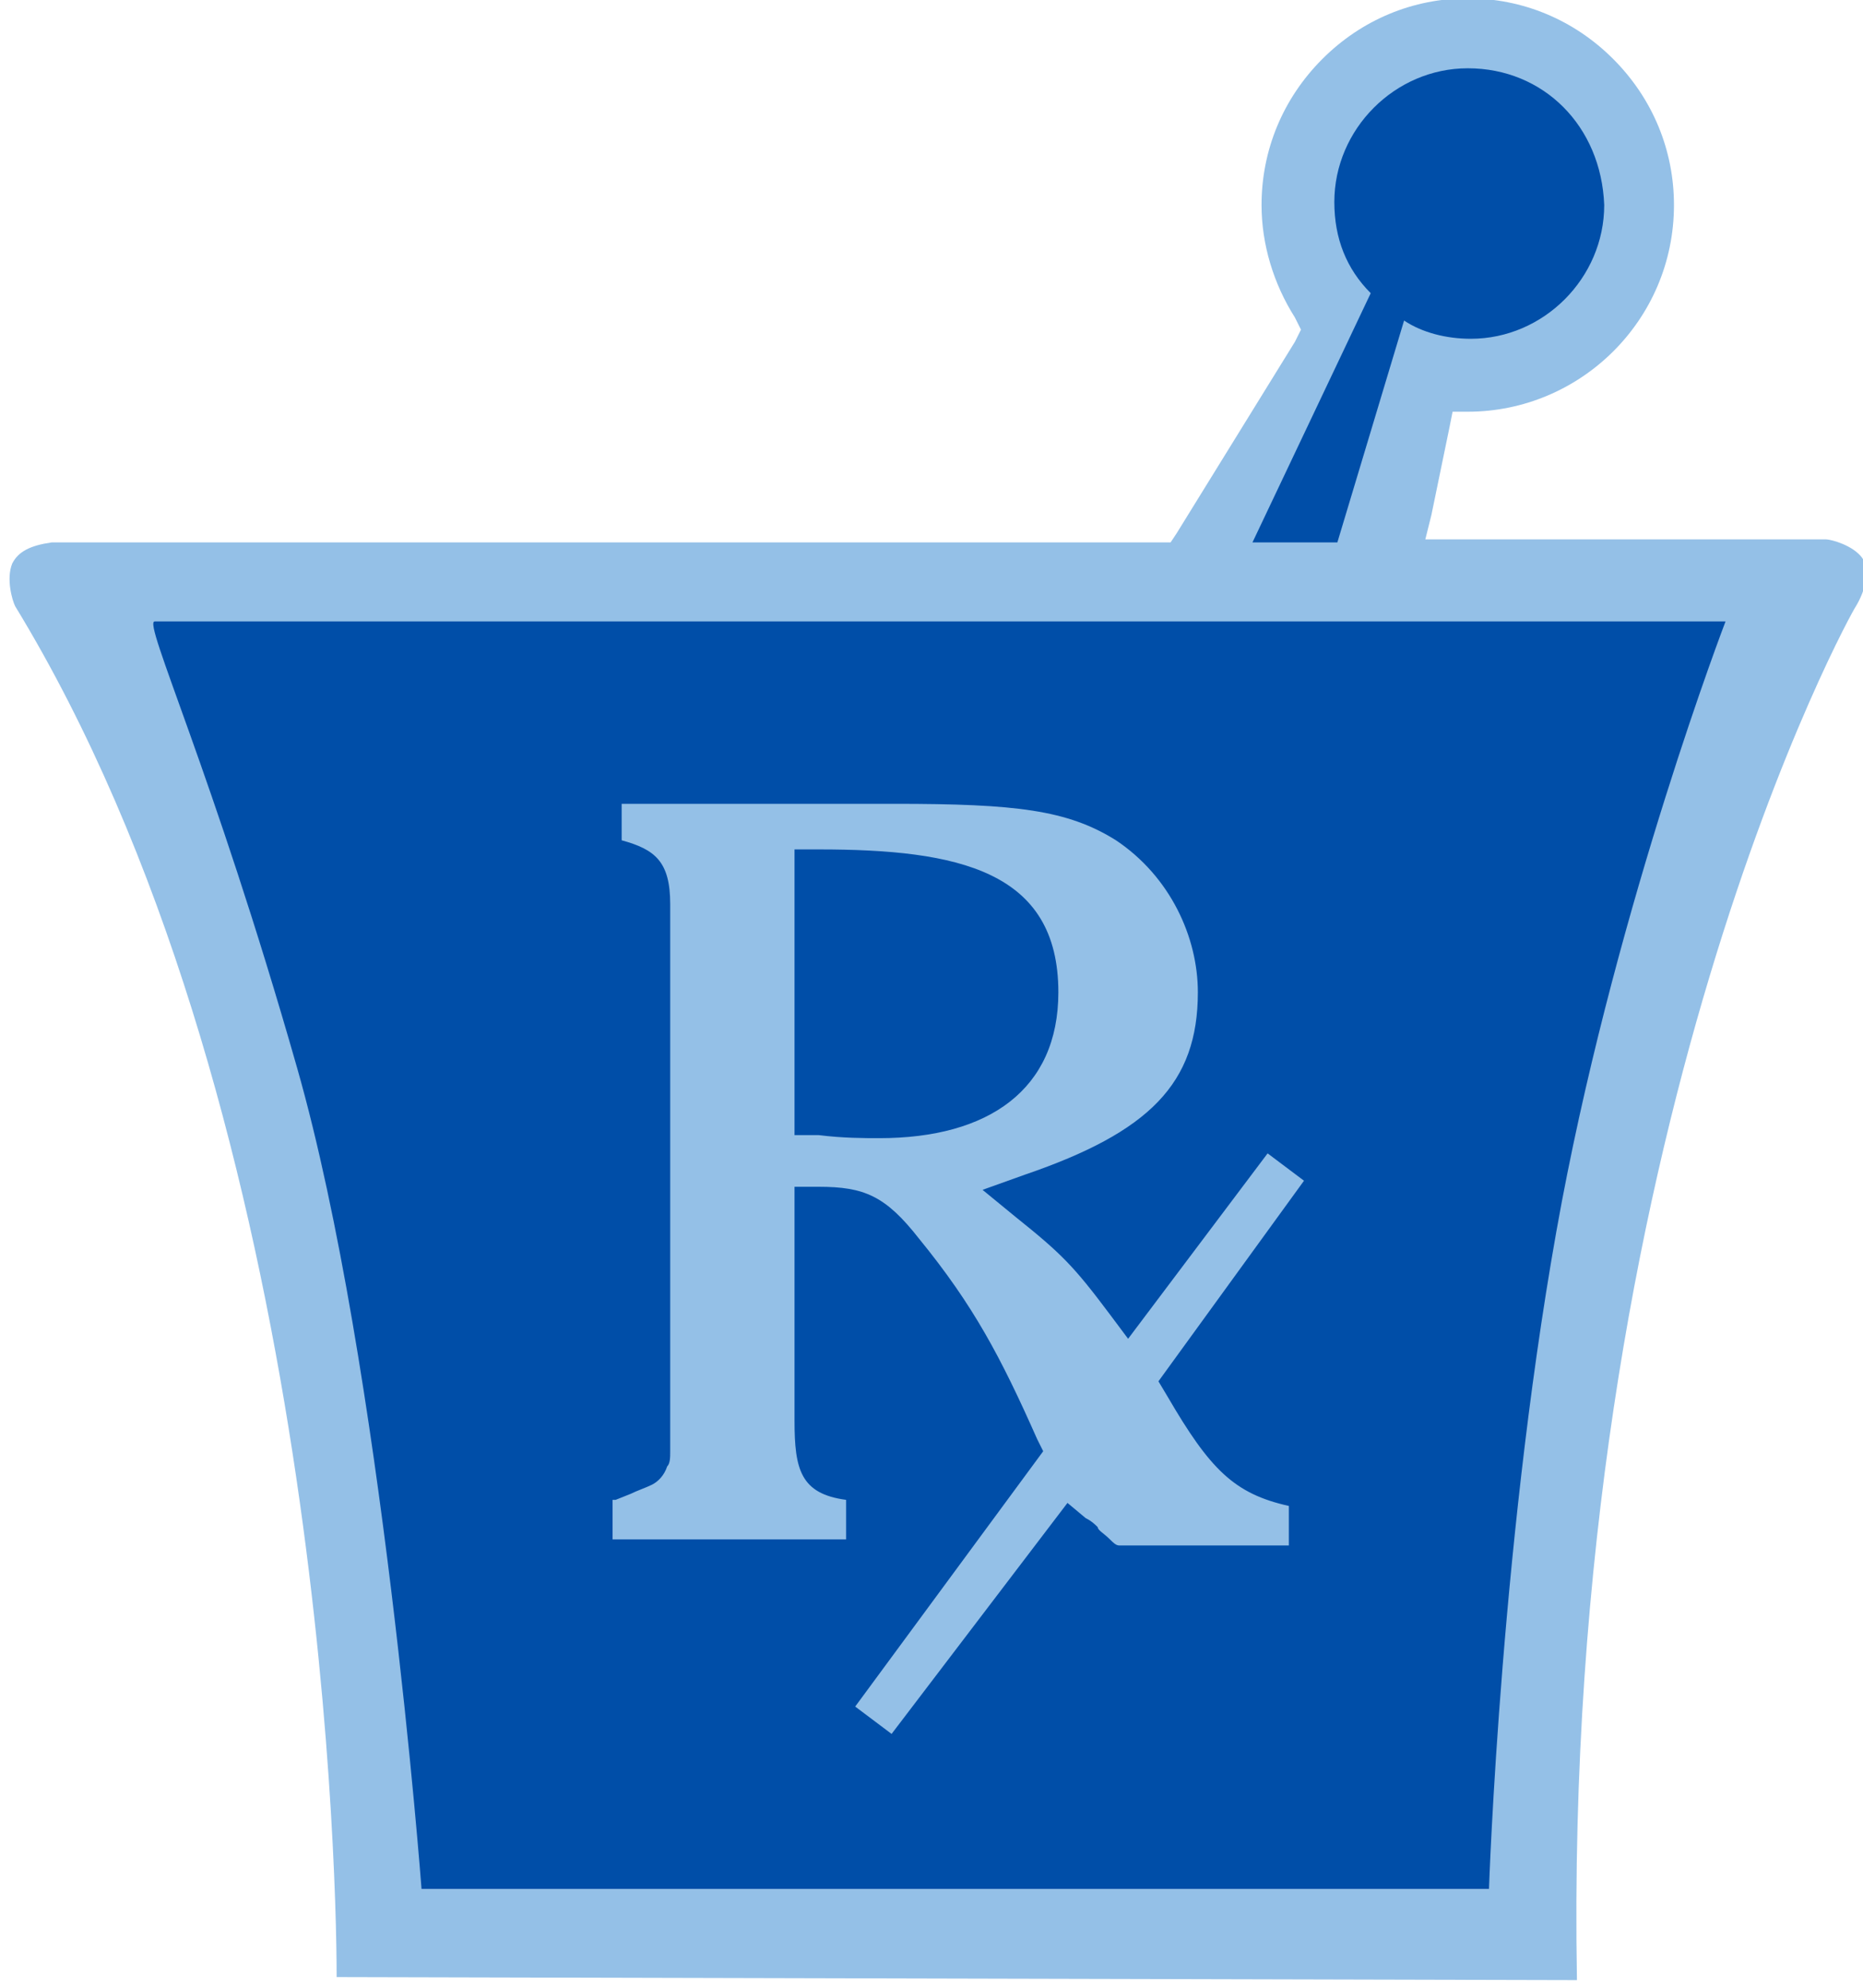<svg width="75" height="80" viewBox="0 0 75 80" fill="none" xmlns="http://www.w3.org/2000/svg">
<g clip-path="url(#clip0_16341_12939)">
<mask id="mask0_16341_12939" style="mask-type:luminance" maskUnits="userSpaceOnUse" x="-14" y="-20" width="263" height="122">
<path d="M248.317 -19.394H-13.306V101.1H248.317V-19.394Z" fill="white"/>
</mask>
<g mask="url(#mask0_16341_12939)">
<path d="M74.715 24.399C74.593 24.522 62.873 45.562 63.484 79.692L13.552 79.57C13.552 74.31 12.697 44.217 0.611 24.399C0.489 24.155 0.245 23.299 0.489 22.687C0.733 22.198 1.221 21.953 2.076 21.831H46.636H47.125L47.369 21.463L52.13 13.757L52.374 13.268L52.13 12.778C51.275 11.432 50.787 9.842 50.787 8.252C50.787 6.05 51.642 3.97 53.229 2.38C54.816 0.79 56.891 -0.066 59.089 -0.066C61.286 -0.066 63.362 0.79 64.949 2.38C66.536 3.97 67.39 6.05 67.39 8.252C67.39 12.9 63.606 16.57 59.089 16.57H58.478L58.356 17.182L57.624 20.73L57.38 21.708H58.356H73.494C73.739 21.708 74.593 21.953 74.959 22.442C75.326 22.931 75.082 23.788 74.715 24.399Z" fill="#94C0E7"/>
</g>
<mask id="mask1_16341_12939" style="mask-type:luminance" maskUnits="userSpaceOnUse" x="-14" y="-20" width="263" height="122">
<path d="M248.317 -19.394H-13.306V101.1H248.317V-19.394Z" fill="white"/>
</mask>
<g mask="url(#mask1_16341_12939)">
<path d="M59.089 2.748C56.159 2.748 53.717 5.194 53.717 8.13C53.717 9.598 54.205 10.821 55.182 11.8L50.421 21.831H53.839L56.525 12.901C57.257 13.39 58.234 13.635 59.211 13.635C62.141 13.635 64.582 11.188 64.582 8.252C64.46 5.072 62.141 2.748 59.089 2.748Z" fill="#004EA8"/>
</g>
<mask id="mask2_16341_12939" style="mask-type:luminance" maskUnits="userSpaceOnUse" x="-14" y="-20" width="263" height="122">
<path d="M248.317 -19.394H-13.306V101.1H248.317V-19.394Z" fill="white"/>
</mask>
<g mask="url(#mask2_16341_12939)">
<path d="M69.466 25.011H6.227C5.738 25.011 8.546 31.005 11.965 42.993C15.383 54.982 16.97 76.022 16.97 76.022H59.943C59.943 76.022 60.431 61.343 62.873 48.376C65.193 36.143 69.466 25.011 69.466 25.011Z" fill="#004EA8"/>
</g>
<mask id="mask3_16341_12939" style="mask-type:luminance" maskUnits="userSpaceOnUse" x="-14" y="-20" width="263" height="122">
<path d="M248.317 -19.394H-13.306V101.1H248.317V-19.394Z" fill="white"/>
</mask>
<g mask="url(#mask3_16341_12939)">
<path d="M24.783 60.364L25.394 60.12C25.638 59.997 26.004 59.875 26.248 59.753C26.492 59.63 26.737 59.386 26.859 59.019C26.981 58.896 26.981 58.652 26.981 58.407V36.388C26.981 34.675 26.37 34.186 25.027 33.819V32.351H36.015C40.898 32.351 42.974 32.596 44.927 33.819C47.124 35.287 48.223 37.733 48.223 39.935C48.223 43.605 46.27 45.562 41.264 47.275L39.555 47.887L40.898 48.988C42.73 50.456 43.218 50.945 44.683 52.902L45.415 53.881L51.031 46.419L52.496 47.52L46.636 55.593L47.002 56.205C48.712 59.141 49.688 60.12 51.886 60.609V62.199H45.415C45.293 62.199 45.171 62.199 45.049 62.199C44.927 62.199 44.805 62.077 44.683 61.955C44.439 61.71 44.194 61.587 44.194 61.465C44.072 61.343 43.95 61.221 43.706 61.098L42.974 60.487L35.893 69.784L34.428 68.683L41.997 58.407L41.753 57.918C40.288 54.615 39.189 52.535 36.992 49.844C35.649 48.131 34.794 47.764 32.963 47.764H31.986V57.184C31.986 59.141 32.23 60.12 34.062 60.364V61.955H24.661V60.364H24.783ZM32.963 34.186H31.986V45.685H32.963C33.94 45.807 34.794 45.807 35.404 45.807C39.8 45.807 42.607 43.85 42.607 39.935C42.607 35.042 38.579 34.186 32.963 34.186Z" fill="#94C0E7"/>
</g>
</g>
<defs>
<clipPath id="clip0_16341_12939">
<rect width="75" height="80" fill="white"/>
</clipPath>
</defs>
</svg>
